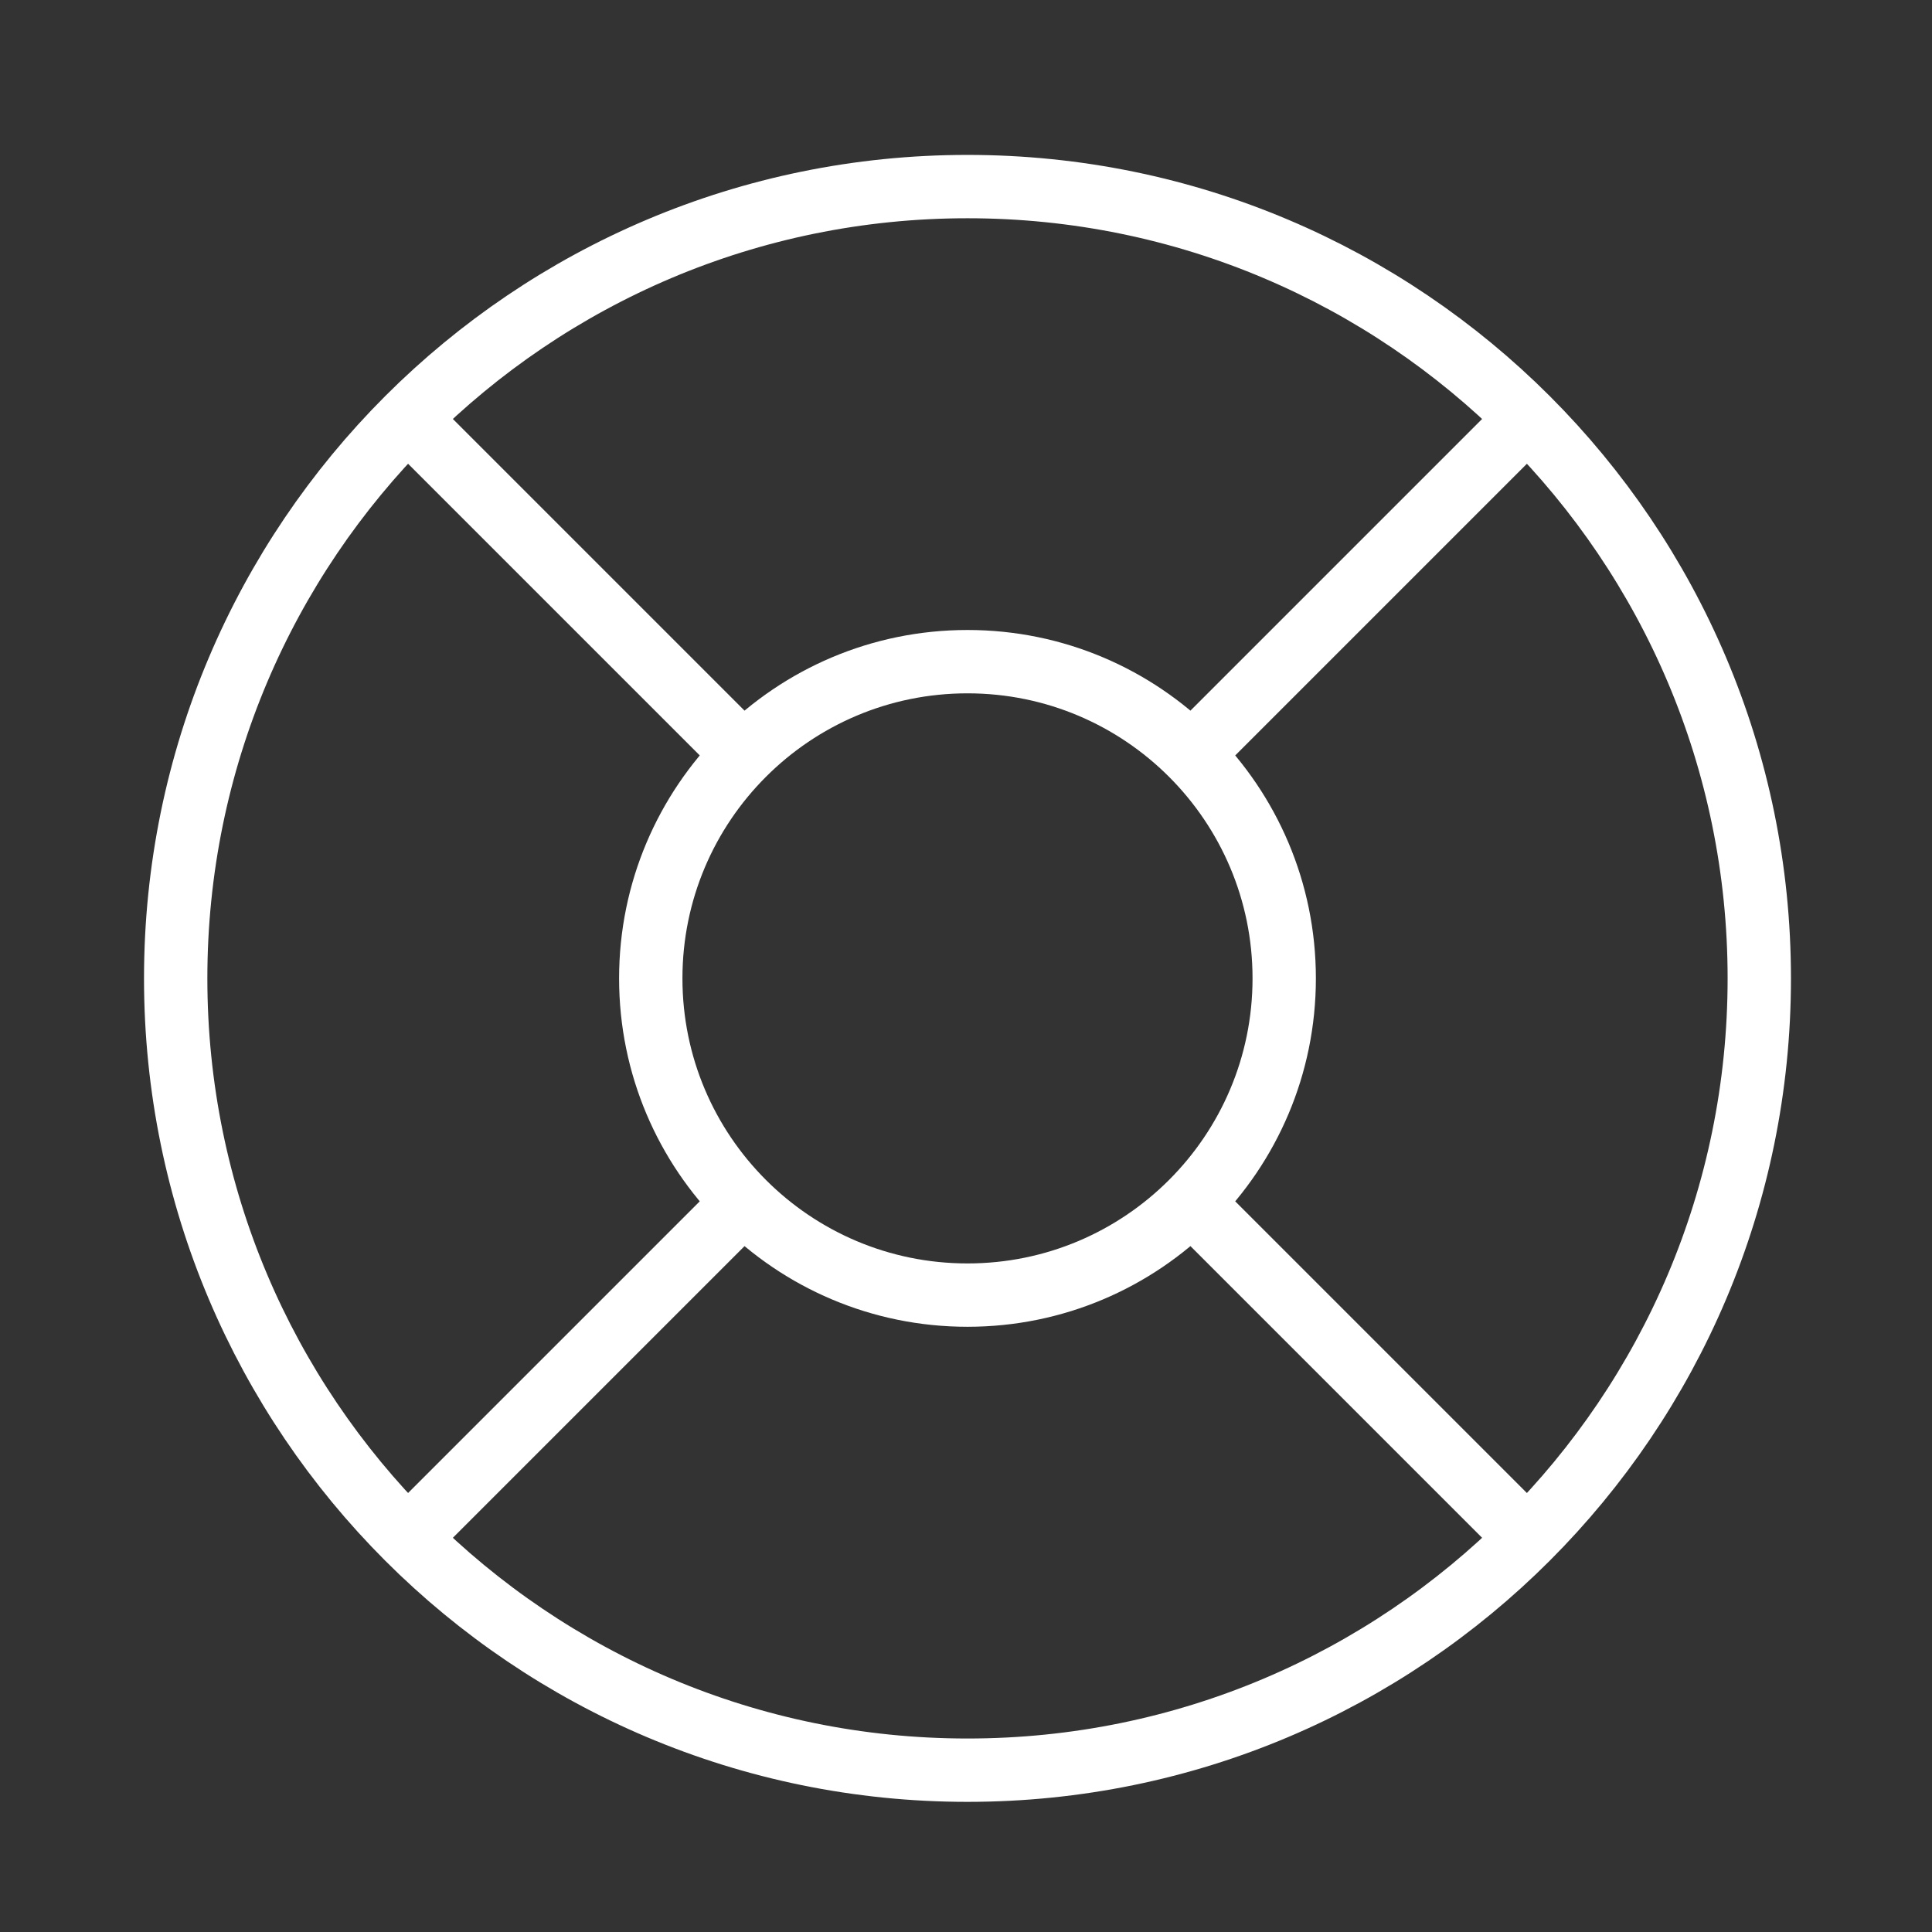 <?xml version="1.0" encoding="UTF-8"?> <svg xmlns="http://www.w3.org/2000/svg" width="61" height="61" viewBox="0 0 61 61" fill="none"><rect x="0" y="0" width="61" height="61" fill="#333333" stroke="none"/> <path d="M30.547 55.891C44.354 55.891 55.547 44.699 55.547 30.891C55.547 17.084 44.354 5.891 30.547 5.891C16.74 5.891 5.547 17.084 5.547 30.891C5.547 44.699 16.74 55.891 30.547 55.891Z" stroke="white" stroke-width="2"></path> <path d="M30.547 40.891C36.07 40.891 40.547 36.414 40.547 30.891C40.547 25.369 36.07 20.891 30.547 20.891C25.024 20.891 20.547 25.369 20.547 30.891C20.547 36.414 25.024 40.891 30.547 40.891Z" stroke="white" stroke-width="2"></path> <path d="M38.047 23.391L48.047 13.391" stroke="white" stroke-width="2"></path> <path d="M13.047 48.391L23.047 38.391" stroke="white" stroke-width="2"></path> <path d="M23.047 23.391L13.047 13.391" stroke="white" stroke-width="2"></path> <path d="M48.047 48.391L38.047 38.391" stroke="white" stroke-width="2"></path> </svg> 